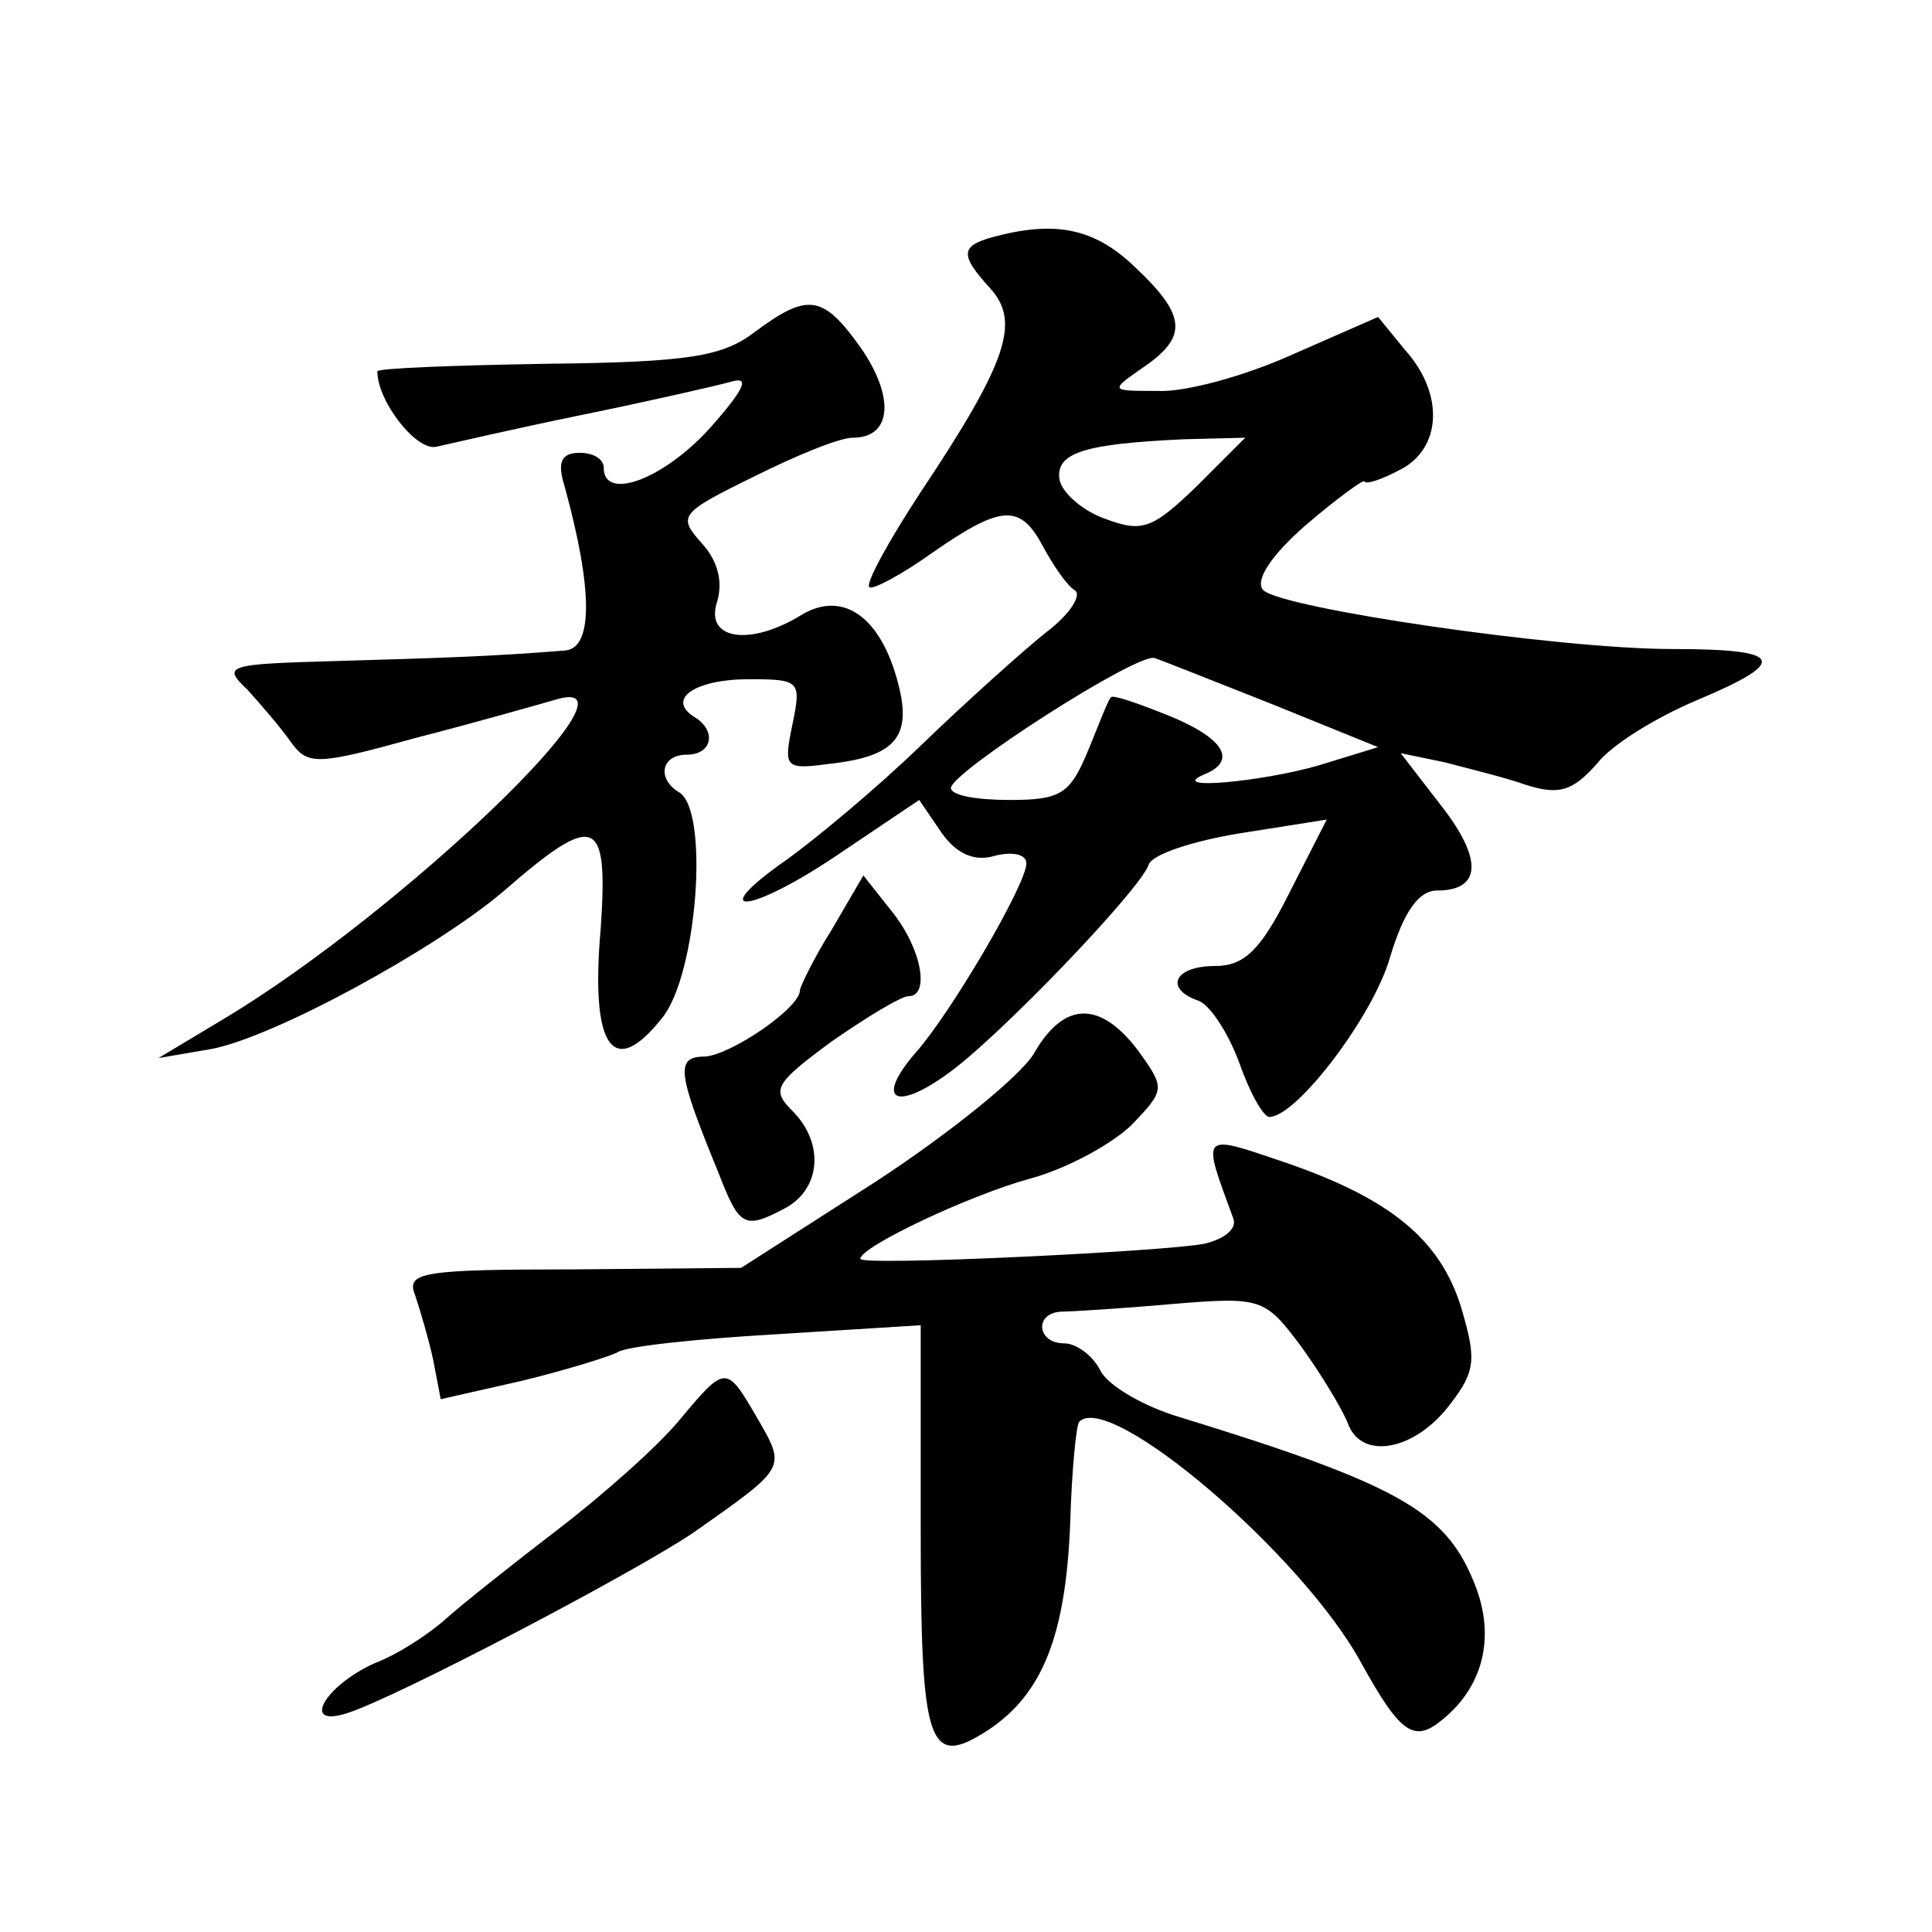 <?xml version="1.0" standalone="no"?>
<!DOCTYPE svg PUBLIC "-//W3C//DTD SVG 20010904//EN"
 "http://www.w3.org/TR/2001/REC-SVG-20010904/DTD/svg10.dtd">
<svg version="1.0" xmlns="http://www.w3.org/2000/svg"
 width="128pt" height="128pt" viewBox="0 0 128 128"
 preserveAspectRatio="xMidYMid meet">
<g transform="translate(0,128) scale(0.1,-0.1)"
fill="#0" stroke="none">
<path d="M658 1123 c-22 -6 -22 -12 -2 -34 20 -22 12 -48 -46 -135 -21 -32 -37
-61 -34 -63 2 -2 21 8 42 23 46 32 58 32 73 4 7 -13 16 -26 21 -29 5 -3 -3 -16
-19 -28 -15 -12 -53 -46 -83 -75 -30 -29 -70 -62 -88 -75 -56 -39 -26 -37 32 2
l55 37 15 -22 c10 -14 22 -19 35 -15 12 3 21 1 21 -5 0 -14 -50 -99 -73 -125 -27
-31 -15 -40 20 -15 33 23 128 122 134 139 2 7 30 16 61 21 l57 9 -25 -49 c-19 -38
-30 -48 -49 -48 -27 0 -34 -15 -11 -23 8 -3 20 -22 27 -41 7 -20 16 -36 20 -36
18 0 69 67 80 106 9 30 19 44 31 44 29 0 31 20 3 56 l-27 35 29 -6 c15 -4 40 -10
54 -15 22 -7 31 -4 47 14 10 13 40 31 66 42 62 26 58 34 -16 34 -76 0 -259 27 -271
39 -6 6 5 23 28 43 21 18 39 31 39 29 1 -2 11 1 24 8 27 14 29 50 3 79 l-18 22
-57 -25 c-31 -14 -71 -25 -89 -24 -32 0 -32 0 -9 16 29 20 28 34 -6 66 -27 26 -53
31 -94 20z m135 -165 c-29 -28 -36 -31 -60 -22 -15 5 -29 17 -31 26 -3 18 16 24
83 27 l40 1 -32 -32z m51 -145 l69 -28 -39 -12 c-38 -11 -102 -17 -76 -6 22 9 13
24 -24 39 -20 8 -37 14 -38 12 -2 -2 -8 -18 -15 -35 -12 -29 -18 -33 -52 -33 -22
0 -39 3 -39 8 1 11 124 90 135 86 6 -2 41 -16 79 -31z M500 1060 c-21 -16 -43 -20
-137 -21 -62 -1 -113 -3 -113 -5 0 -20 26 -53 39 -50 9 2 52 12 96 21 44 9 88 19
99 22 13 4 10 -4 -14 -31 -31 -34 -70 -48 -70 -26 0 6 -7 10 -16 10 -12 0 -15 -6
-10 -22 19 -69 19 -108 0 -109 -49 -4 -85 -5 -153 -7 -71 -2 -74 -3 -57 -19 9 -10
22 -25 29 -35 11 -15 17 -15 82 3 39 10 81 22 95 26 60 16 -104 -141 -220 -211
l-45 -27 35 6 c42 8 148 66 193 104 62 54 70 50 65 -24 -7 -79 8 -101 41 -59 23
29 31 137 11 149 -15 9 -12 25 5 25 17 0 20 16 5 25 -19 12 1 25 36 25 34 0 35
-1 29 -30 -6 -29 -5 -30 25 -26 45 5 55 19 44 57 -12 42 -37 58 -64 41 -33 -20
-63 -16 -55 9 4 13 1 27 -10 39 -16 18 -15 20 34 44 28 14 57 26 66 26 26 0 28
27 5 60 -25 35 -35 36 -70 10z M551 664 c-12 -19 -21 -38 -21 -40 0 -12 -46 -43
-63 -44 -20 0 -18 -11 9 -77 14 -36 17 -38 45 -23 23 13 25 43 4 64 -14 14 -12
18 26 46 23 16 46 30 51 30 14 0 9 31 -11 56 l-19 24 -21 -36z M685 582 c-9 -15
-56 -53 -105 -85 l-89 -57 -111 -1 c-101 0 -111 -2 -105 -17 3 -9 9 -29 12 -43
l5 -26 53 12 c29 7 58 16 64 19 5 4 53 9 105 12 l96 6 0 -135 c0 -145 5 -159 45
-133 36 24 51 63 54 136 1 35 4 66 6 68 20 21 148 -88 187 -160 26 -47 35 -53 54
-37 28 23 35 57 20 92 -19 46 -51 64 -194 108 -24 7 -48 21 -53 31 -5 10 -16 18
-24 18 -18 0 -20 20 -2 21 6 0 39 2 73 5 60 5 62 4 86 -28 13 -18 27 -41 31 -51
9 -25 45 -18 68 13 17 22 17 30 7 64 -14 45 -47 72 -117 96 -56 19 -55 20 -34 -37
3 -7 -6 -14 -19 -17 -24 -5 -228 -15 -228 -10 0 8 72 42 112 53 26 7 56 24 68 36
22 23 22 24 4 49 -25 33 -49 33 -69 -2z M450 339 c-14 -17 -50 -49 -80 -72 -30
-23 -64 -50 -74 -59 -11 -10 -32 -24 -48 -30 -33 -15 -49 -43 -18 -33 32 10 192
94 230 120 61 43 61 42 42 75 -21 36 -21 36 -52 -1z"/>
</g>
</svg>
